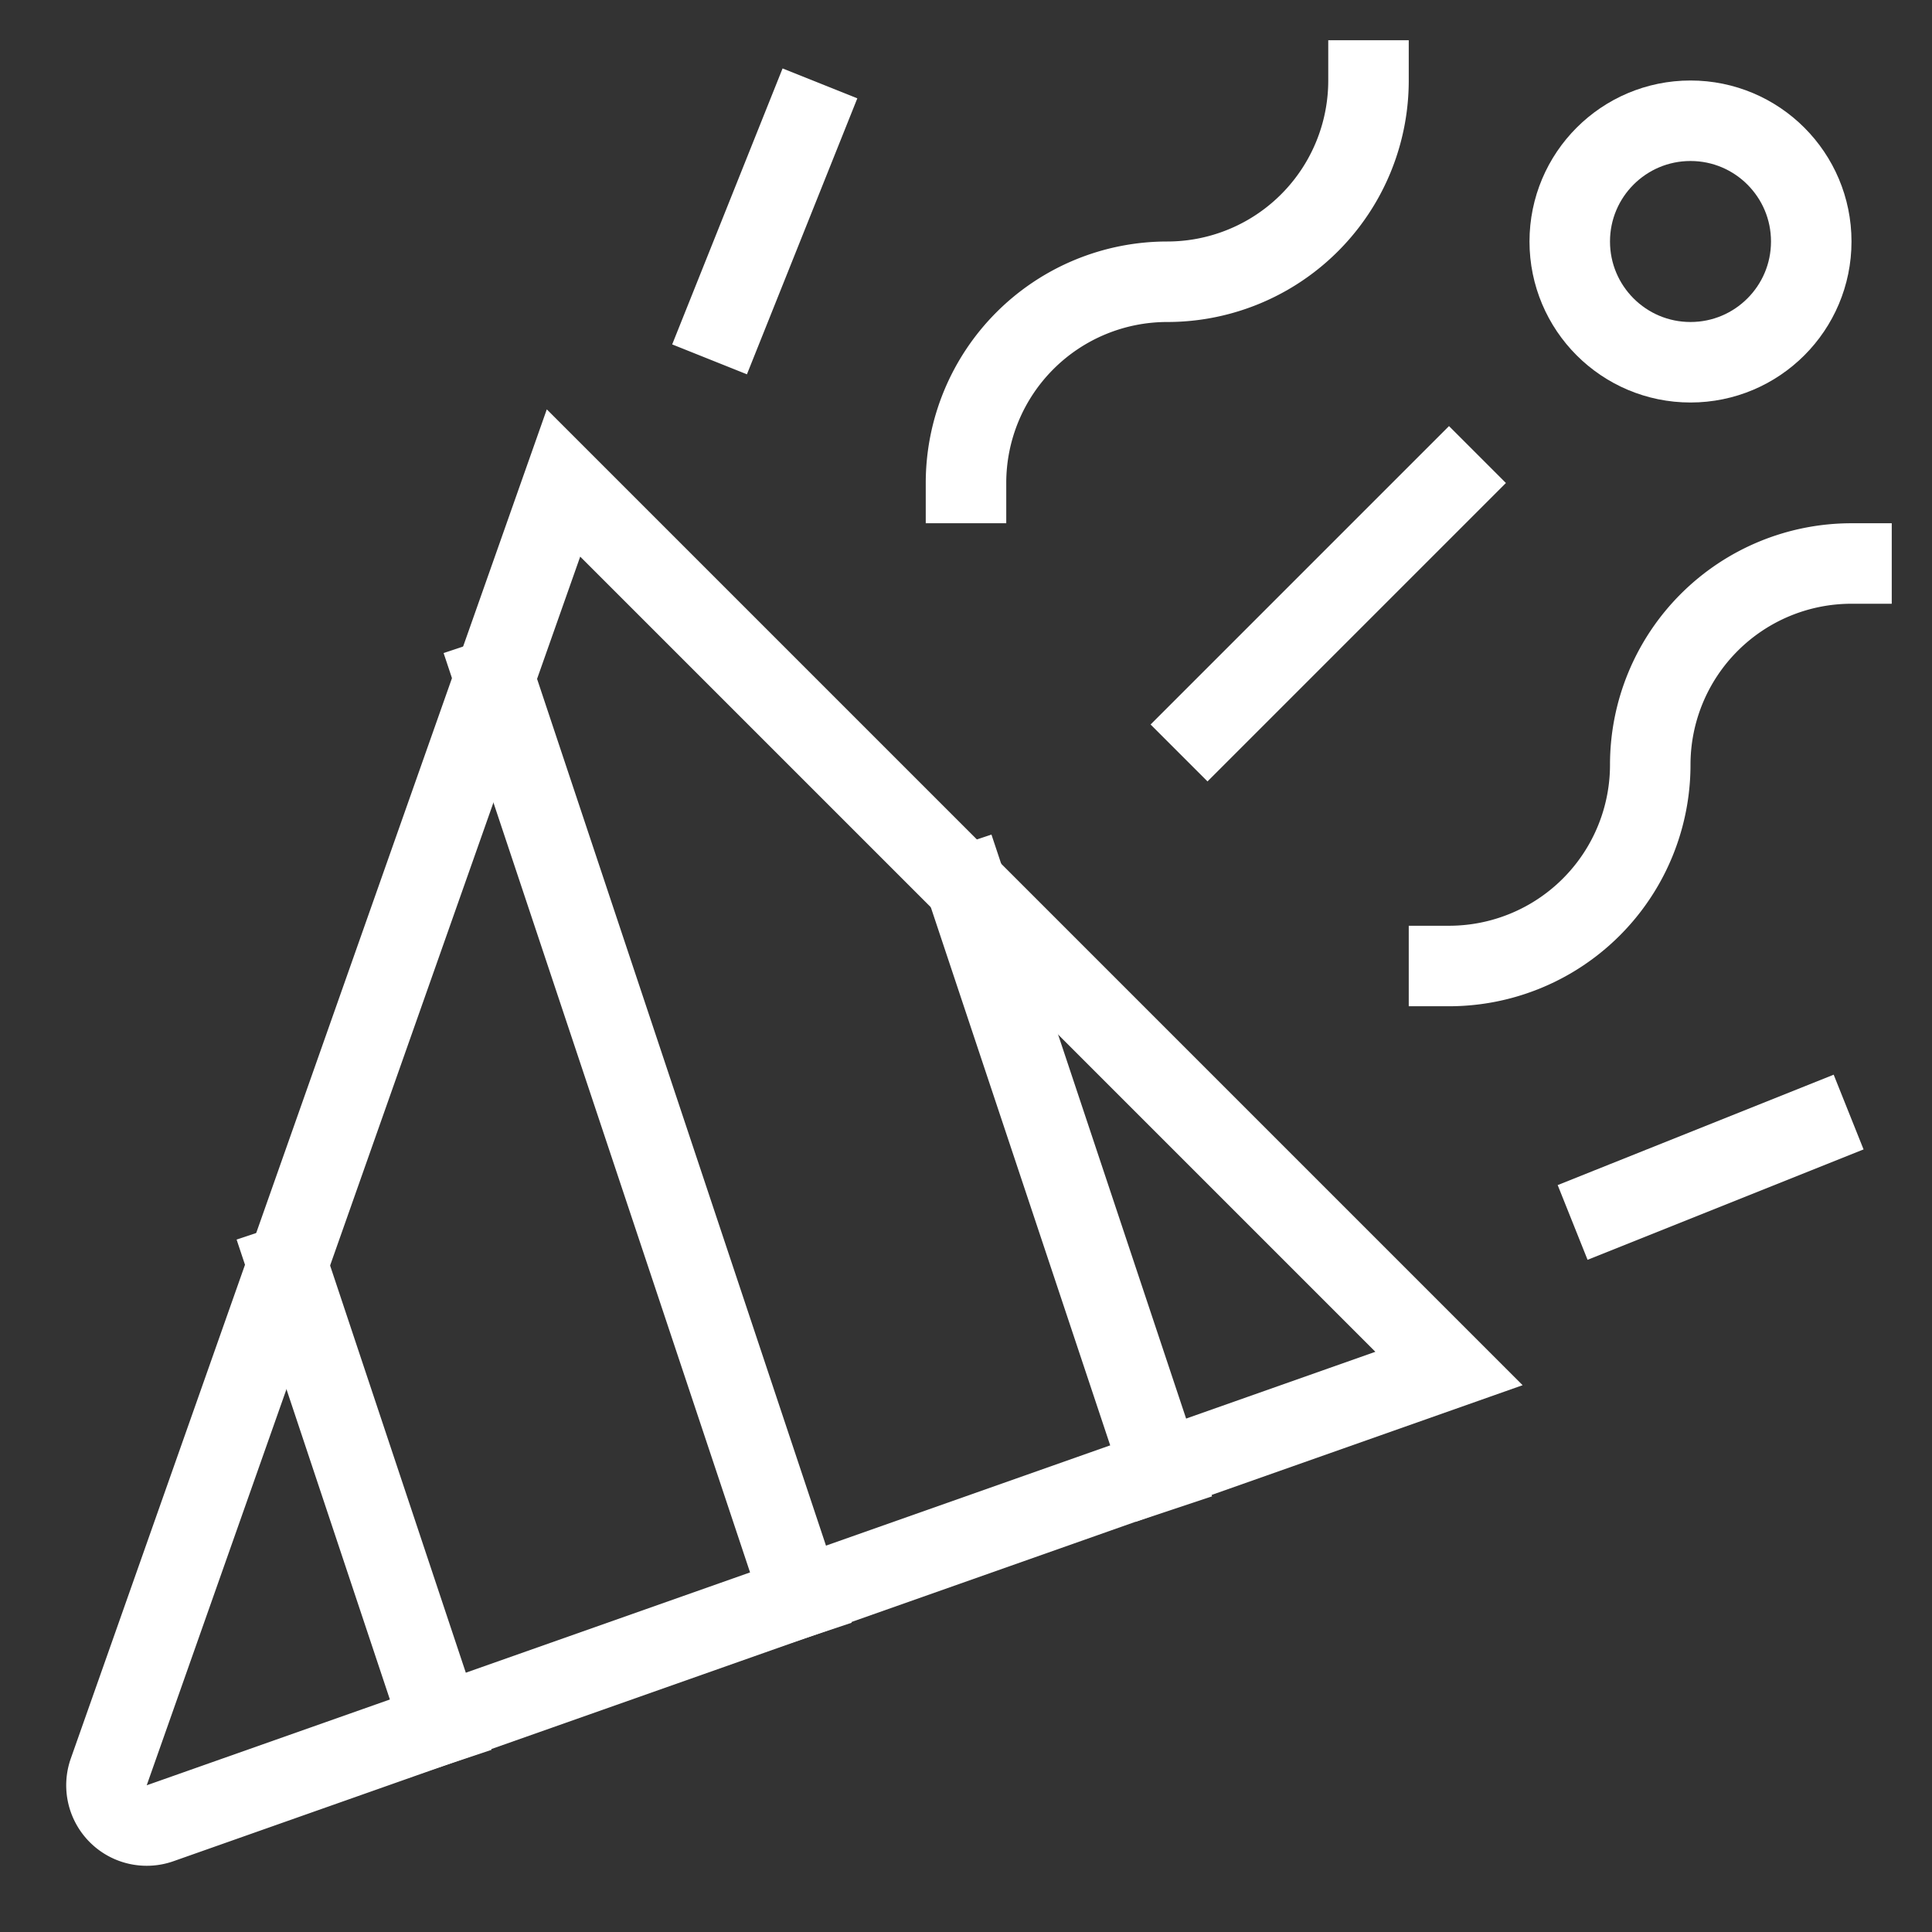 <svg xmlns="http://www.w3.org/2000/svg" height="48" width="48" viewBox="0 0 48 48"><rect x="0" y="0" width="48" height="48" fill="#333333" stroke="none"/><title>party</title><g stroke-linecap="square" stroke-miterlimit="10" fill="#ffffff" stroke-linejoin="miter" class="nc-icon-wrapper"><path d="M2.7,44.028,14,12,36,34,3.972,45.3A1,1,0,0,1,2.7,44.028Z" fill="none" stroke="#ffffff" stroke-width="2"></path><line x1="7.143" y1="31.429" x2="10.947" y2="42.842" fill="none" stroke="#ffffff" stroke-width="2" data-cap="butt" stroke-linecap="butt"></line><line x1="12.286" y1="16.857" x2="19.895" y2="39.684" fill="none" stroke="#ffffff" stroke-width="2" data-cap="butt" stroke-linecap="butt"></line><line x1="24" y1="22" x2="28.848" y2="36.544" fill="none" stroke="#ffffff" stroke-width="2" data-cap="butt" stroke-linecap="butt"></line><line x1="18" y1="8" x2="20" y2="3" fill="none" stroke="#ffffff" stroke-width="2" data-color="color-2"></line><line x1="40" y1="30" x2="45" y2="28" fill="none" stroke="#ffffff" stroke-width="2" data-color="color-2"></line><path d="M36,24a5,5,0,0,0,5-5,5,5,0,0,1,5-5" fill="none" stroke="#ffffff" stroke-width="2" data-color="color-2"></path><path d="M24,12a5,5,0,0,1,5-5,5,5,0,0,0,5-5" fill="none" stroke="#ffffff" stroke-width="2" data-color="color-2"></path><circle cx="42" cy="6" r="3" fill="none" stroke="#ffffff" stroke-width="2" data-color="color-2"></circle><line x1="30" y1="18" x2="36" y2="12" fill="none" stroke="#ffffff" stroke-width="2" data-color="color-2"></line></g></svg>